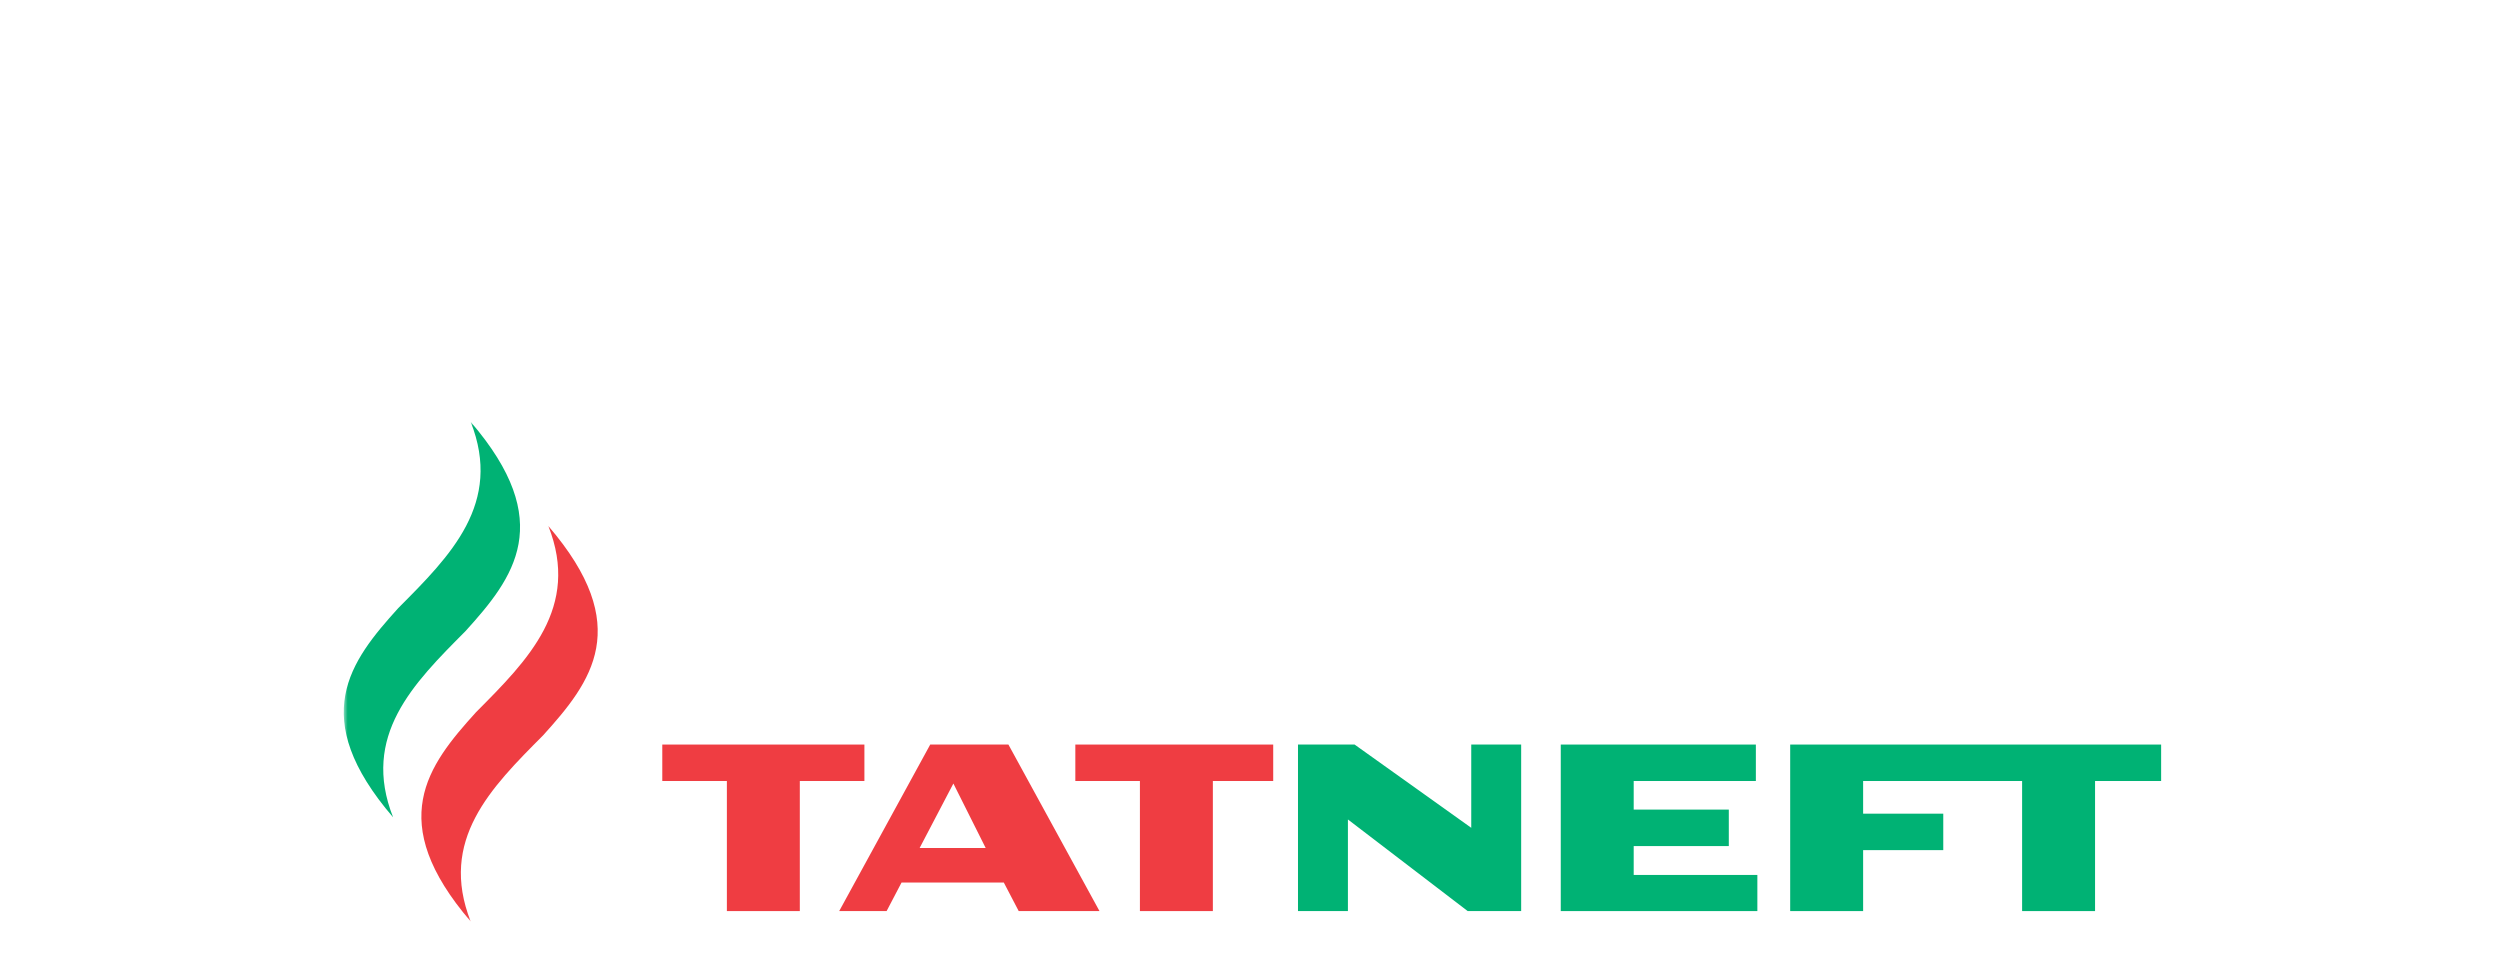 <?xml version="1.0" encoding="UTF-8"?> <svg xmlns="http://www.w3.org/2000/svg" width="320" height="122" viewBox="0 0 320 122" fill="none"><rect width="320" height="122" fill="white"></rect><mask id="mask0_159_225" style="mask-type:luminance" maskUnits="userSpaceOnUse" x="44" y="54" width="233" height="64"><path d="M276.625 54H44V117.951H276.625V54Z" fill="white"></path></mask><g mask="url(#mask0_159_225)"><path d="M70.194 67.338C74.304 77.766 67.603 84.461 60.928 91.166C54.716 98.016 49.244 105.137 60.25 117.953C56.139 107.525 62.841 100.83 69.51 94.132C75.728 87.266 81.2 80.154 70.194 67.338Z" fill="#EF3D42"></path><path d="M60.25 54C64.367 64.433 57.669 71.123 50.989 77.824C44.778 84.68 39.307 91.801 50.317 104.616C46.203 94.18 52.904 87.492 59.577 80.791C65.792 73.934 71.257 66.815 60.25 54Z" fill="#00B274"></path></g><path d="M229.144 95.303V116.619H238.48V108.816H248.738V104.15H238.48V99.969H258.83V116.619H268.167V99.969H276.625V95.303H229.144Z" fill="#00B274"></path><path d="M209.113 111.993V108.298H221.287V103.628H209.113V99.969H224.75V95.303H199.777V116.619H224.942V111.993H209.113Z" fill="#00B274"></path><path d="M110.644 95.303H84.773V99.969H93.04V116.619H102.376V99.969H110.644V95.303Z" fill="#EF3D42"></path><path d="M117.713 108.542L122.033 100.291L126.167 108.542H117.713ZM129.077 95.303H119.069L107.417 116.619H113.485L115.4 112.96H128.485L130.395 116.619H140.735L129.077 95.303Z" fill="#EF3D42"></path><path d="M188.32 95.303V105.96L173.389 95.303H166.143V116.619H172.533V104.891L187.866 116.619H194.709V95.303H188.32Z" fill="#00B274"></path><path d="M162.971 95.303H137.643V99.969H145.909V116.619H155.246V99.969H162.971V95.303Z" fill="#EF3D42"></path></svg> 